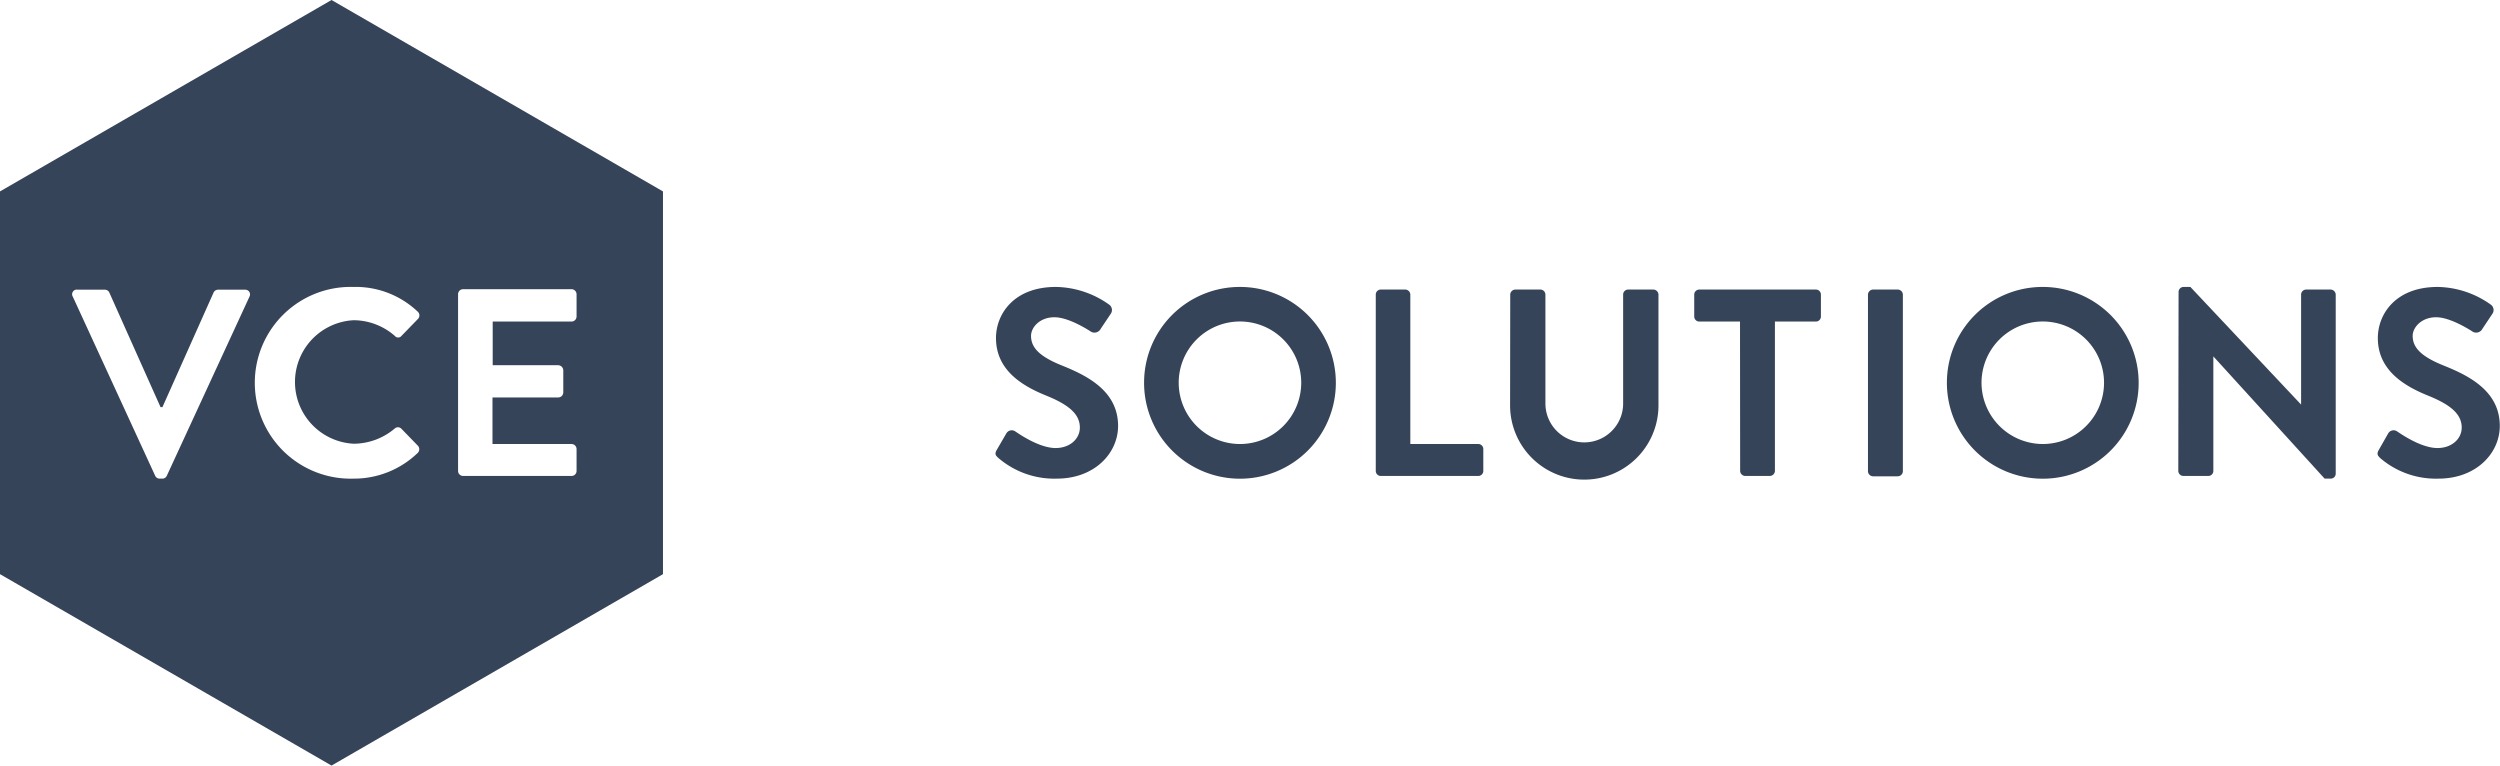 <?xml version="1.0" encoding="UTF-8"?> <svg xmlns="http://www.w3.org/2000/svg" viewBox="0 0 353.82 108.35"><defs><style>.cls-1{fill:#364459;}</style></defs><title>Element 14</title><g id="Ebene_2" data-name="Ebene 2"><g id="Ebene_1-2" data-name="Ebene 1"><path class="cls-1" d="M141.07,63.67l1.36-2.34a.88.88,0,0,1,1.28-.26c.19.11,3.24,2.34,5.69,2.34,2,0,3.43-1.28,3.43-2.9,0-1.93-1.62-3.25-4.78-4.53-3.55-1.43-7.09-3.69-7.09-8.14,0-3.35,2.49-7.23,8.48-7.23A13.3,13.3,0,0,1,157,43.13a.93.93,0,0,1,.23,1.24l-1.44,2.15a1,1,0,0,1-1.32.46c-.3-.19-3.16-2.08-5.24-2.08s-3.31,1.43-3.31,2.64c0,1.77,1.39,3,4.45,4.22,3.65,1.47,7.87,3.66,7.87,8.52,0,3.88-3.35,7.46-8.67,7.46a12.14,12.14,0,0,1-8.29-2.94C140.92,64.46,140.73,64.27,141.07,63.67Z"></path><path class="cls-1" d="M175.45,40.61a13.57,13.57,0,1,1-13.53,13.6A13.54,13.54,0,0,1,175.45,40.61Zm0,22.23a8.67,8.67,0,1,0-8.63-8.63A8.68,8.68,0,0,0,175.45,62.84Z"></path><path class="cls-1" d="M194.71,41.7a.71.71,0,0,1,.71-.72h3.47a.73.73,0,0,1,.71.72V62.84h9.62a.71.71,0,0,1,.71.72v3.09a.71.71,0,0,1-.71.71h-13.8a.71.71,0,0,1-.71-.71Z"></path><path class="cls-1" d="M213.74,41.7a.74.74,0,0,1,.71-.72H218a.72.72,0,0,1,.72.72V57.11a5.49,5.49,0,1,0,11,0V41.7a.71.71,0,0,1,.71-.72H234a.74.74,0,0,1,.72.72V57.38a10.5,10.5,0,0,1-21,0Z"></path><path class="cls-1" d="M246.26,45.51H240.5a.72.72,0,0,1-.72-.72V41.7a.72.72,0,0,1,.72-.72H257a.71.71,0,0,1,.71.72v3.09a.71.71,0,0,1-.71.72H251.2V66.65a.73.73,0,0,1-.71.71H247a.73.73,0,0,1-.72-.71Z"></path><path class="cls-1" d="M264.37,41.7a.74.74,0,0,1,.71-.72h3.51a.74.74,0,0,1,.72.72v25a.73.73,0,0,1-.72.71h-3.51a.73.73,0,0,1-.71-.71Z"></path><path class="cls-1" d="M289.07,40.61a13.57,13.57,0,1,1-13.53,13.6A13.54,13.54,0,0,1,289.07,40.61Zm0,22.23a8.67,8.67,0,1,0-8.63-8.63A8.69,8.69,0,0,0,289.07,62.84Z"></path><path class="cls-1" d="M308.33,41.28a.71.71,0,0,1,.71-.67H310l15.67,16.65h0V41.7a.72.72,0,0,1,.72-.72h3.47a.74.74,0,0,1,.71.72V67.06a.71.71,0,0,1-.71.68H329l-15.75-17.3h0V66.65a.71.71,0,0,1-.72.71H309a.73.73,0,0,1-.71-.71Z"></path><path class="cls-1" d="M336.67,63.67,338,61.33a.88.88,0,0,1,1.28-.26c.19.11,3.24,2.34,5.69,2.34,2,0,3.43-1.28,3.43-2.9,0-1.93-1.62-3.25-4.79-4.53-3.54-1.43-7.08-3.69-7.08-8.14,0-3.35,2.48-7.23,8.48-7.23a13.29,13.29,0,0,1,7.53,2.52.93.93,0,0,1,.23,1.24l-1.43,2.15a1,1,0,0,1-1.32.46c-.3-.19-3.17-2.08-5.24-2.08s-3.32,1.43-3.32,2.64c0,1.77,1.4,3,4.45,4.22,3.66,1.47,7.88,3.66,7.88,8.52,0,3.88-3.36,7.46-8.67,7.46a12.09,12.09,0,0,1-8.29-2.94C336.52,64.46,336.33,64.27,336.67,63.67Z"></path><path class="cls-1" d="M46.92,0,0,27.09V81.26l46.92,27.09L93.83,81.26V27.09ZM35.3,42,23.61,67.33a.68.68,0,0,1-.64.41H22.6a.68.68,0,0,1-.64-.41L10.31,42A.66.66,0,0,1,11,41h3.84a.69.69,0,0,1,.64.42l7.24,16.2h.27l7.23-16.2a.7.7,0,0,1,.64-.42h3.85A.67.67,0,0,1,35.3,42ZM59.13,64.09A13,13,0,0,1,50,67.74a13.57,13.57,0,1,1,0-27.13,12.74,12.74,0,0,1,9.12,3.5.71.71,0,0,1,0,1.06l-2.3,2.37a.6.6,0,0,1-.94,0,8.92,8.92,0,0,0-5.8-2.22,8.75,8.75,0,0,0,0,17.48,9.05,9.05,0,0,0,5.77-2.14.68.68,0,0,1,.94,0l2.34,2.41A.73.73,0,0,1,59.13,64.09ZM81.6,44.79a.72.72,0,0,1-.72.72H69.73v6.18H79a.74.74,0,0,1,.72.71v3.13a.72.72,0,0,1-.72.72h-9.3v6.59H80.88a.72.72,0,0,1,.72.72v3.09a.71.71,0,0,1-.72.71H65.54a.71.71,0,0,1-.71-.71v-25a.71.71,0,0,1,.71-.72H80.88a.72.72,0,0,1,.72.72Z"></path></g></g></svg> 